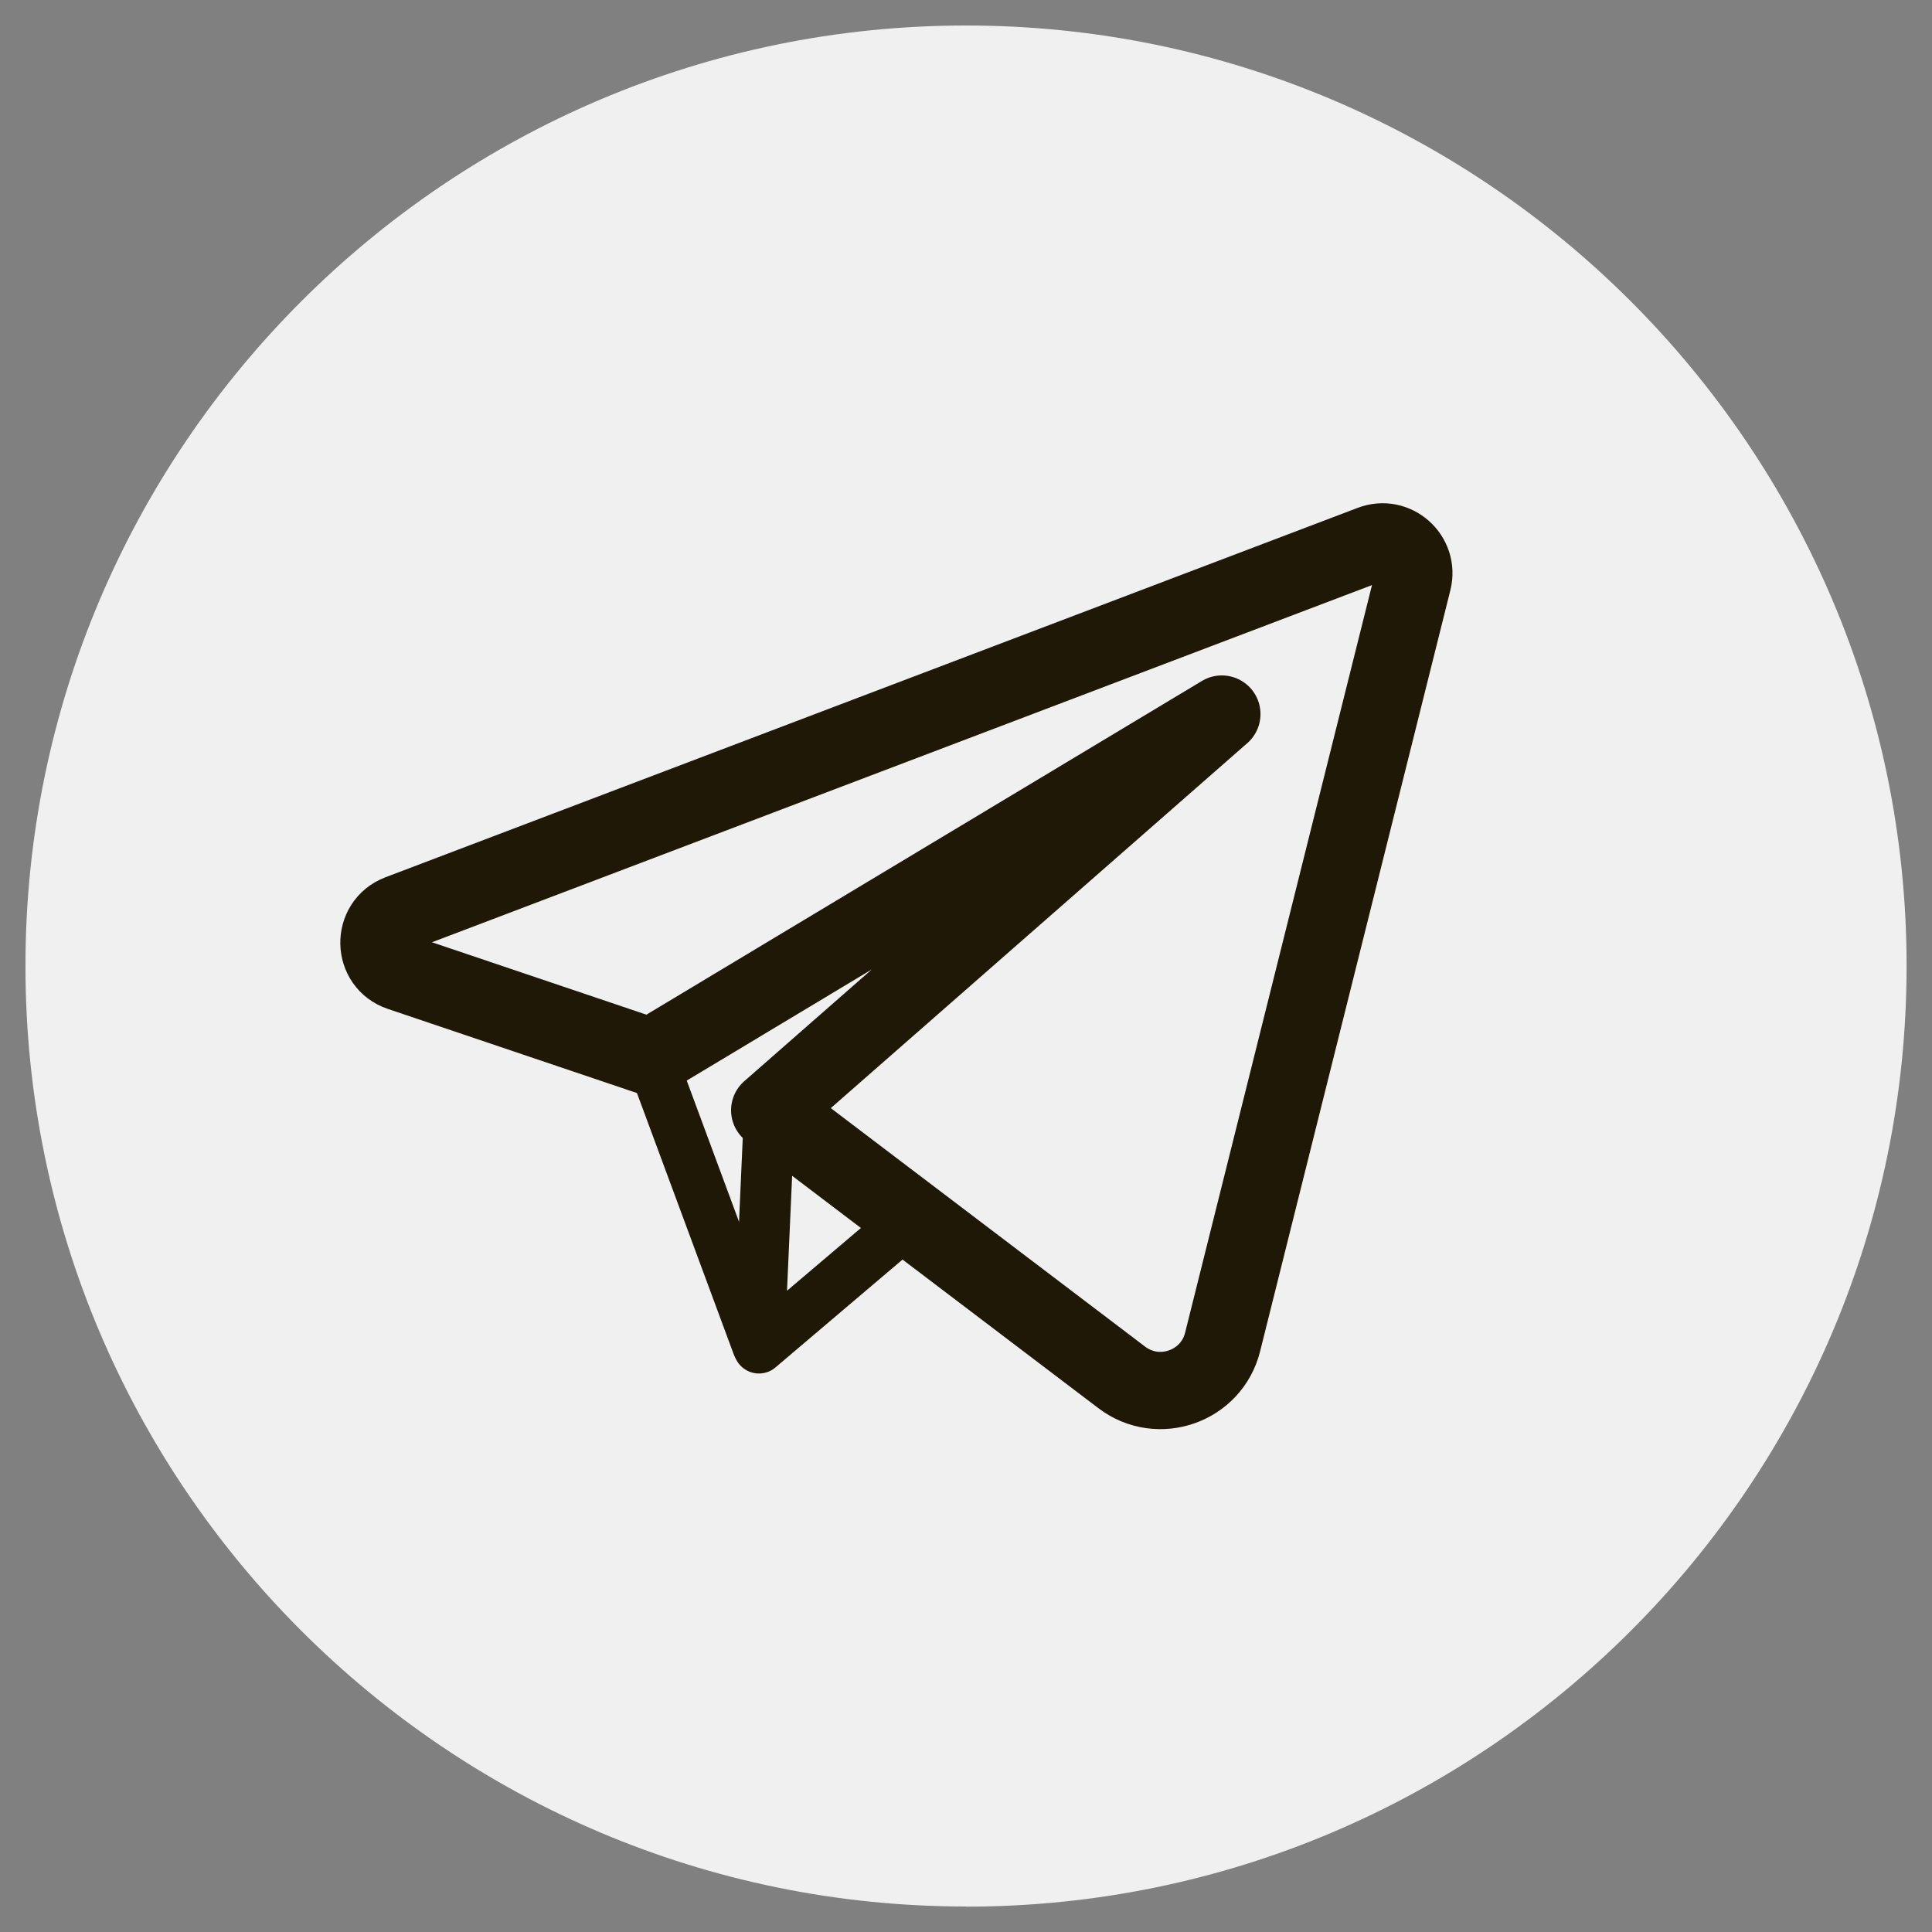 <?xml version="1.0" encoding="UTF-8"?> <svg xmlns="http://www.w3.org/2000/svg" width="40" height="40" viewBox="0 0 40 40" fill="none"><rect x="0" y="0" width="40" height="40" fill="#808080" stroke="none"/><g clip-path="url(#clip0_586_335)"><path d="M20.001 39.472C9.263 39.472 0.527 30.736 0.527 20.001C0.527 9.267 9.263 0.528 20.001 0.528C30.738 0.528 39.474 9.264 39.474 20.001C39.474 30.739 30.738 39.475 20.001 39.475V39.472Z" fill="#F0F0F0"></path><path d="M13.475 21.886L15.682 27.845" stroke="#1F1806" stroke-width="1.056" stroke-linecap="round" stroke-linejoin="round"></path><path d="M15.932 22.99L15.713 27.909L18.876 25.224L15.932 22.99Z" stroke="#1F1806" stroke-width="1.056" stroke-linecap="round" stroke-linejoin="round"></path><path d="M28.392 11.263L8.264 18.911C7.696 19.127 7.709 19.938 8.287 20.131L13.478 21.884L25.297 14.784L15.936 22.987L23.225 28.518C23.983 29.094 25.084 28.706 25.313 27.784L29.252 12.026C29.379 11.519 28.883 11.075 28.392 11.263Z" stroke="#1F1806" stroke-width="1.6" stroke-linecap="round" stroke-linejoin="round"></path></g><defs><clipPath id="clip0_586_335"><rect width="40" height="40" fill="white"></rect></clipPath></defs></svg> 